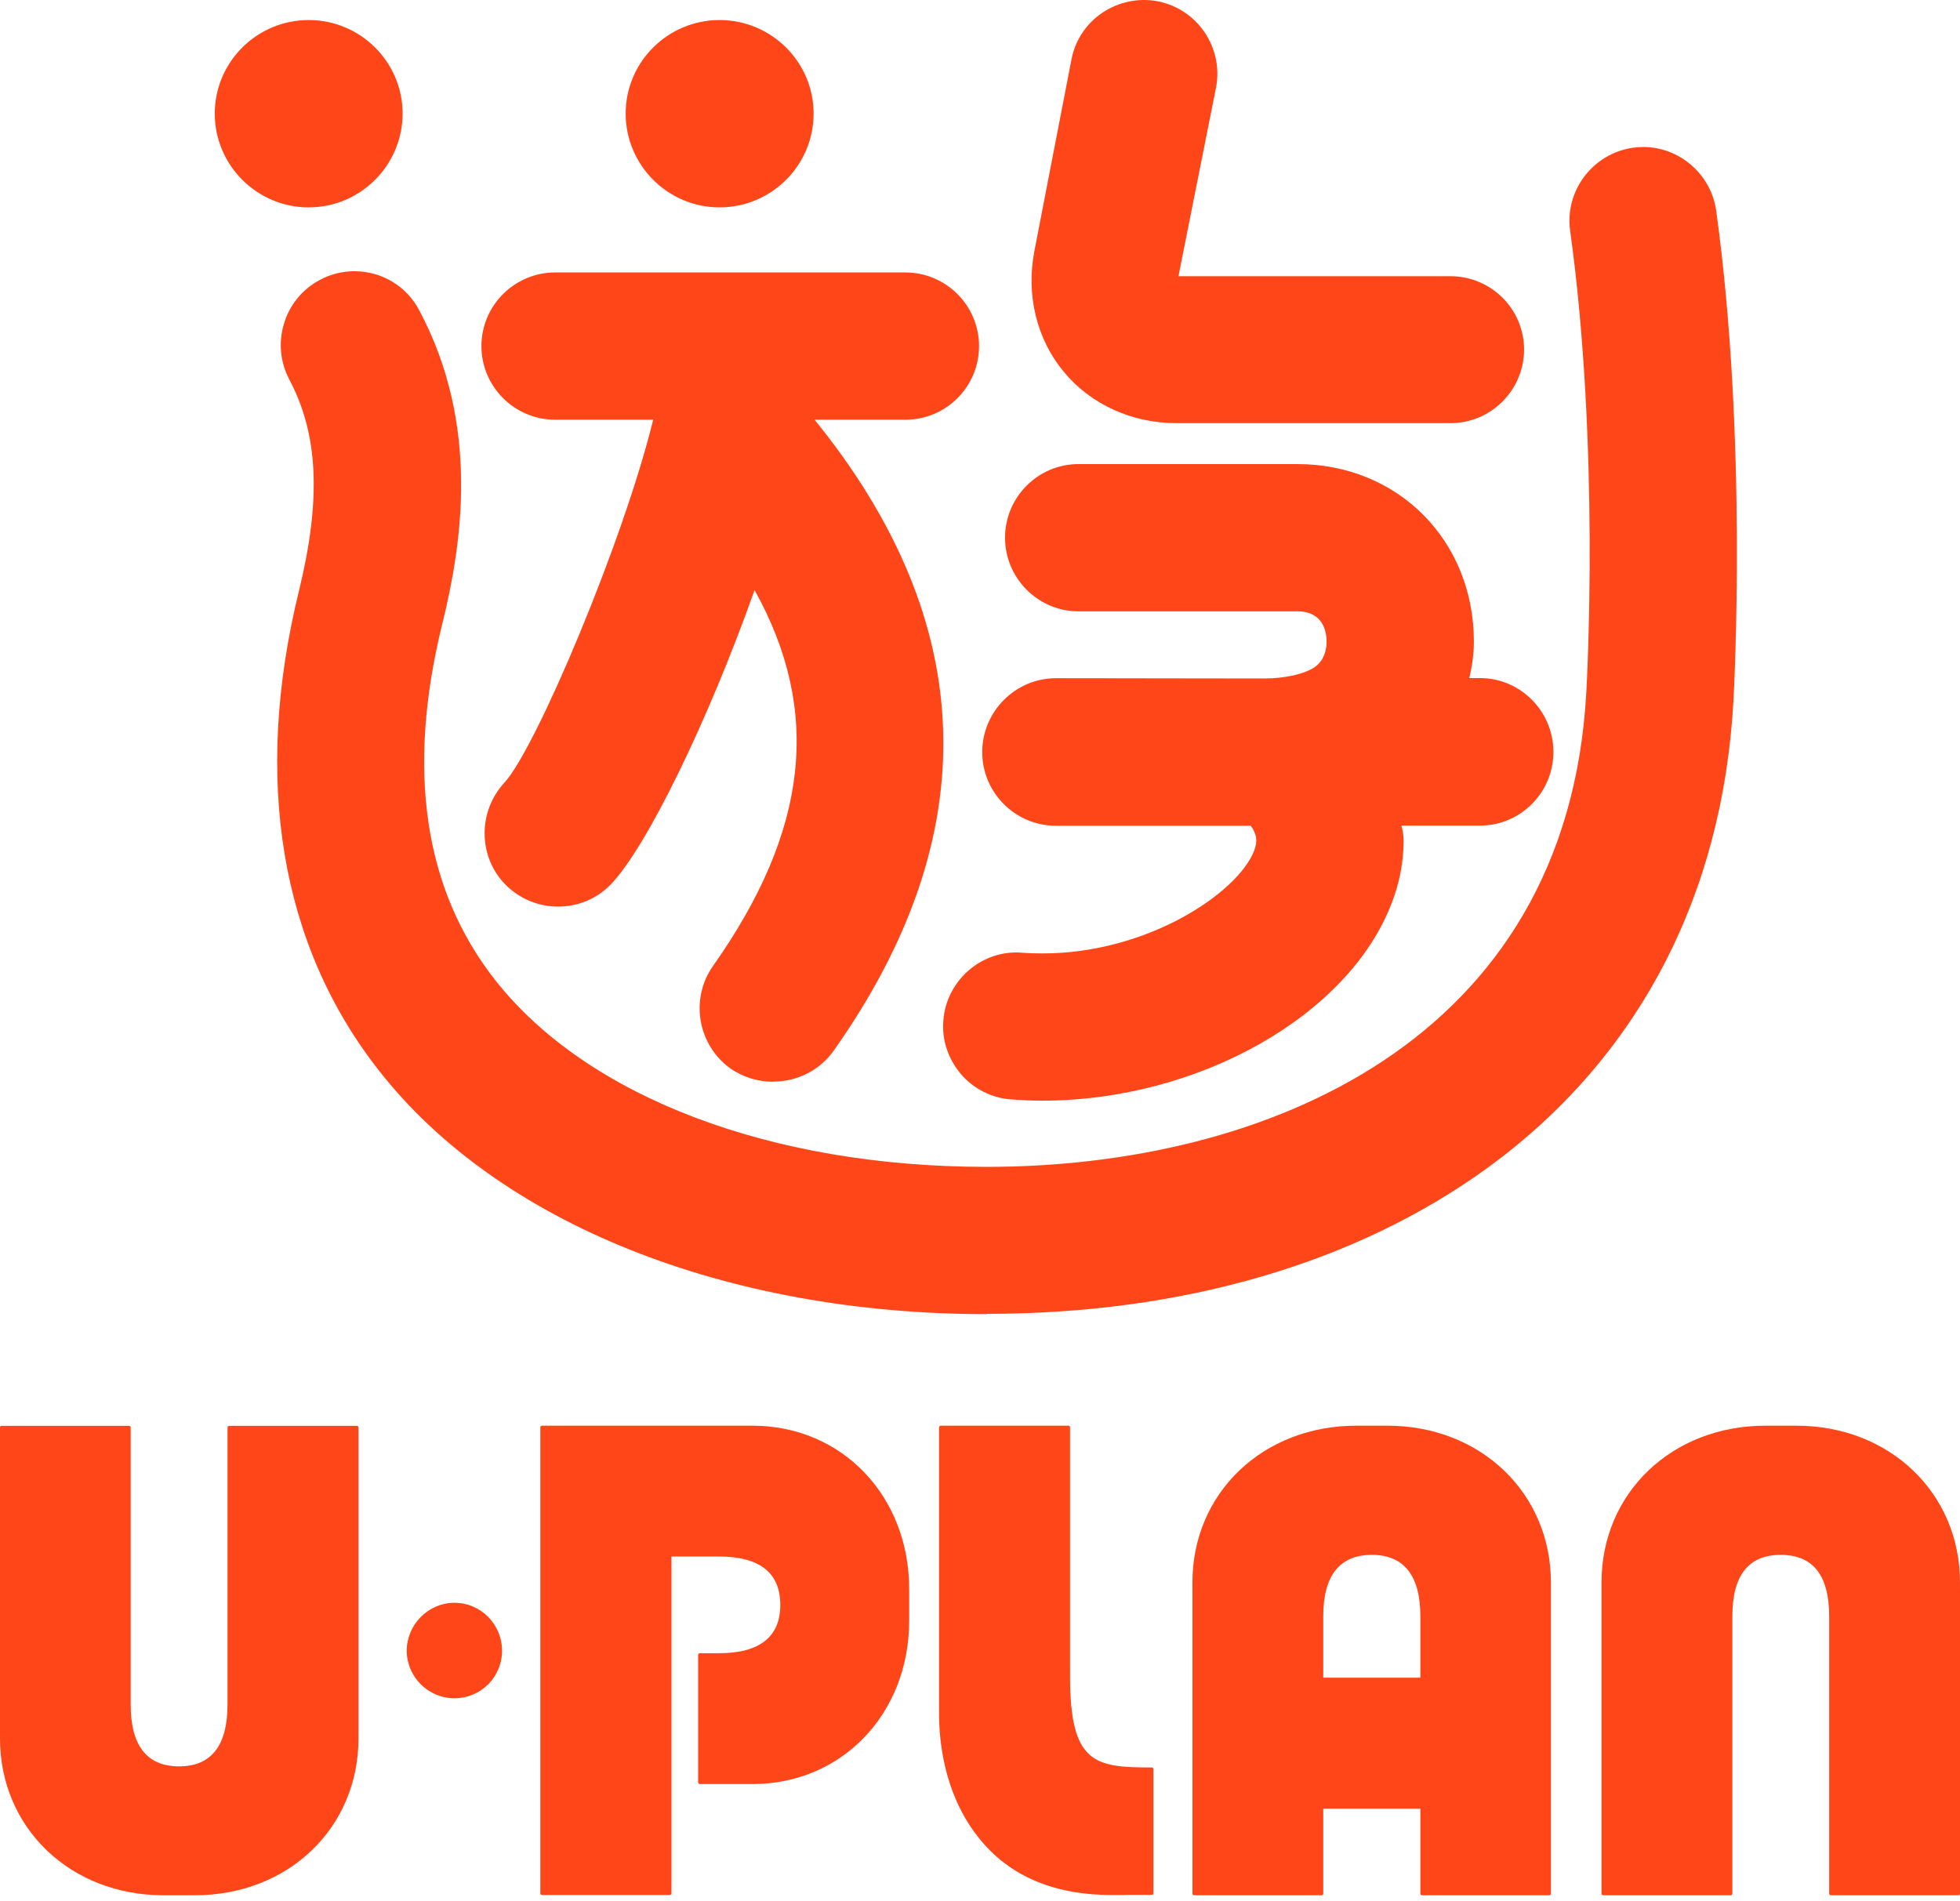 <svg class="svg__logo" viewBox="0 0 100 97" fill="none" xmlns="http://www.w3.org/2000/svg">
<path d="M99.936 96.707H93.409C93.367 96.707 93.325 96.672 93.325 96.623V82.468C93.325 80.395 92.506 79.338 90.855 79.338C89.204 79.338 88.386 80.395 88.386 82.468V96.623C88.386 96.672 88.35 96.707 88.308 96.707H81.795C81.753 96.707 81.71 96.672 81.71 96.623V80.748C81.71 76.187 85.295 72.747 90.072 72.747H91.653C96.415 72.747 100 76.187 100 80.748V96.623C100 96.672 99.965 96.707 99.929 96.707H99.936Z" fill="#FF4618"/>
<path d="M9.942 96.707H8.34C3.585 96.707 0 93.267 0 88.706V72.838C0 72.789 0.035 72.754 0.071 72.754H6.583C6.633 72.754 6.668 72.789 6.668 72.838V86.986C6.668 89.073 7.501 90.13 9.138 90.13C10.775 90.13 11.607 89.073 11.607 86.986V72.838C11.607 72.789 11.65 72.754 11.692 72.754H18.205C18.254 72.754 18.29 72.789 18.29 72.838V88.706C18.29 93.274 14.705 96.707 9.942 96.707Z" fill="#FF4618"/>
<path d="M23.187 86.655C21.846 86.655 20.752 85.562 20.752 84.23C20.752 82.898 21.846 81.784 23.187 81.784C24.527 81.784 25.614 82.877 25.614 84.23C25.614 85.584 24.52 86.655 23.187 86.655Z" fill="#FF4618"/>
<path d="M79.064 96.707H72.552C72.502 96.707 72.467 96.672 72.467 96.623V92.287H67.513V96.623C67.513 96.672 67.478 96.707 67.436 96.707H60.923C60.874 96.707 60.838 96.672 60.838 96.623V80.748C60.838 76.187 64.423 72.747 69.2 72.747H70.787C75.543 72.747 79.128 76.187 79.128 80.748V96.623C79.128 96.672 79.093 96.707 79.057 96.707H79.064ZM67.513 85.605H72.467V82.468C72.467 80.395 71.627 79.338 69.99 79.338C68.353 79.338 67.513 80.395 67.513 82.468V85.605Z" fill="#FF4618"/>
<path d="M34.166 96.693H27.653C27.604 96.693 27.568 96.658 27.568 96.609V72.831C27.568 72.782 27.604 72.747 27.653 72.747H38.393C42.951 72.747 46.387 76.328 46.387 81.086V82.7C46.387 87.445 42.951 91.033 38.393 91.033H35.69C35.69 91.033 35.62 90.998 35.62 90.962V84.442C35.62 84.399 35.662 84.357 35.69 84.357H36.678C38.752 84.357 39.811 83.525 39.811 81.89C39.811 80.254 38.76 79.422 36.678 79.422H34.258V96.609C34.258 96.658 34.215 96.693 34.173 96.693H34.166Z" fill="#FF4618"/>
<path d="M57.423 96.693H56.71C53.627 96.693 51.284 95.629 49.746 93.528C48.144 91.364 47.911 88.791 47.911 87.438V72.831C47.911 72.782 47.954 72.747 47.996 72.747H54.523C54.558 72.747 54.594 72.782 54.594 72.831V85.548C54.594 90.004 55.871 90.187 58.764 90.187C58.806 90.187 58.848 90.222 58.848 90.271V96.602C58.848 96.651 58.806 96.686 58.764 96.686H57.423V96.693Z" fill="#FF4618"/>
<path d="M53.175 56.163C52.646 56.163 52.117 56.135 51.602 56.1C50.593 56.029 49.675 55.564 49.019 54.796C48.37 54.02 48.045 53.055 48.13 52.075C48.278 50.037 50.085 48.437 52.166 48.613C52.512 48.642 52.851 48.649 53.196 48.649C58.566 48.649 63.16 45.547 63.985 43.411C64.077 43.143 64.246 42.734 63.816 42.135H53.874C51.799 42.135 50.113 40.443 50.113 38.378C50.113 36.312 51.799 34.606 53.874 34.606C53.874 34.606 63.64 34.62 64.536 34.62C65.531 34.62 66.787 34.374 67.252 33.894C67.633 33.514 67.683 33.006 67.683 32.738C67.683 32.273 67.535 31.194 66.194 31.194H55.024C52.964 31.194 51.277 29.503 51.277 27.437C51.277 25.372 52.956 23.68 55.024 23.68H66.194C71.331 23.68 75.198 27.585 75.198 32.738C75.198 33.352 75.113 33.979 74.965 34.599H75.508C77.576 34.599 79.255 36.291 79.255 38.371C79.255 40.45 77.568 42.128 75.508 42.128H71.5C71.549 42.29 71.613 42.558 71.613 42.939C71.606 43.996 71.408 45.053 70.999 46.097C68.805 51.828 61.142 56.163 53.168 56.163H53.175Z" fill="#FF4618"/>
<path d="M36.713 10.582C34.074 10.582 31.922 8.432 31.922 5.795C31.922 3.159 34.074 1.023 36.713 1.023C39.352 1.023 41.511 3.159 41.511 5.795C41.511 8.432 39.359 10.582 36.713 10.582Z" fill="#FF4618"/>
<path d="M73.998 21.593H60.034C57.748 21.593 55.645 20.634 54.269 18.964C52.893 17.307 52.343 15.058 52.773 12.817L54.664 3.046C54.848 2.066 55.412 1.213 56.231 0.657C57.07 0.093 58.086 -0.119 59.06 0.064C61.099 0.459 62.426 2.433 62.045 4.456L60.126 14.093H73.998C76.08 14.093 77.759 15.777 77.759 17.836C77.759 19.894 76.08 21.593 73.998 21.593Z" fill="#FF4618"/>
<path d="M39.444 55.198C38.668 55.198 37.92 54.965 37.278 54.528C35.591 53.322 35.189 50.975 36.382 49.283C41.257 42.368 41.935 36.284 38.498 30.109C36.135 36.778 33.002 43.207 31.174 45.117C30.462 45.857 29.502 46.259 28.472 46.259C27.512 46.259 26.609 45.899 25.903 45.251C25.141 44.539 24.725 43.559 24.725 42.516C24.725 41.557 25.085 40.641 25.734 39.936C27.322 38.23 31.795 27.663 33.326 21.417H28.323C26.256 21.417 24.562 19.732 24.562 17.66C24.562 15.587 26.256 13.902 28.323 13.902H46.19C48.264 13.902 49.951 15.587 49.951 17.66C49.951 19.732 48.271 21.417 46.19 21.417H41.561C49.979 31.787 50.31 42.614 42.535 53.611C41.836 54.605 40.679 55.191 39.451 55.191L39.444 55.198Z" fill="#FF4618"/>
<path d="M15.749 10.582C13.11 10.582 10.958 8.432 10.958 5.795C10.958 3.159 13.11 1.023 15.749 1.023C18.388 1.023 20.541 3.159 20.541 5.795C20.541 8.432 18.388 10.582 15.749 10.582Z" fill="#FF4618"/>
<path d="M50.339 67.055C37.024 67.055 25.43 62.416 19.341 54.634C14.296 48.226 12.892 39.745 15.262 30.109C16.392 25.47 16.243 22.157 14.761 19.366C14.296 18.477 14.197 17.462 14.493 16.503C14.783 15.538 15.439 14.748 16.321 14.283C16.864 13.987 17.478 13.839 18.078 13.839C19.482 13.839 20.745 14.6 21.394 15.841C24.527 21.72 23.561 27.818 22.552 31.892C20.731 39.308 21.641 45.392 25.254 49.995C29.946 55.973 39.317 59.54 50.339 59.54C64.486 59.54 79.96 53.174 80.934 35.325C80.963 34.811 81.633 22.756 80.109 11.773C79.826 9.736 81.259 7.833 83.319 7.537C83.489 7.516 83.665 7.501 83.841 7.501C85.697 7.501 87.299 8.897 87.56 10.744C89.169 22.369 88.47 35.191 88.442 35.734C87.899 45.723 83.58 53.957 75.974 59.533C69.249 64.439 60.387 67.04 50.346 67.04L50.339 67.055Z" fill="#FF4618"/>
</svg>
